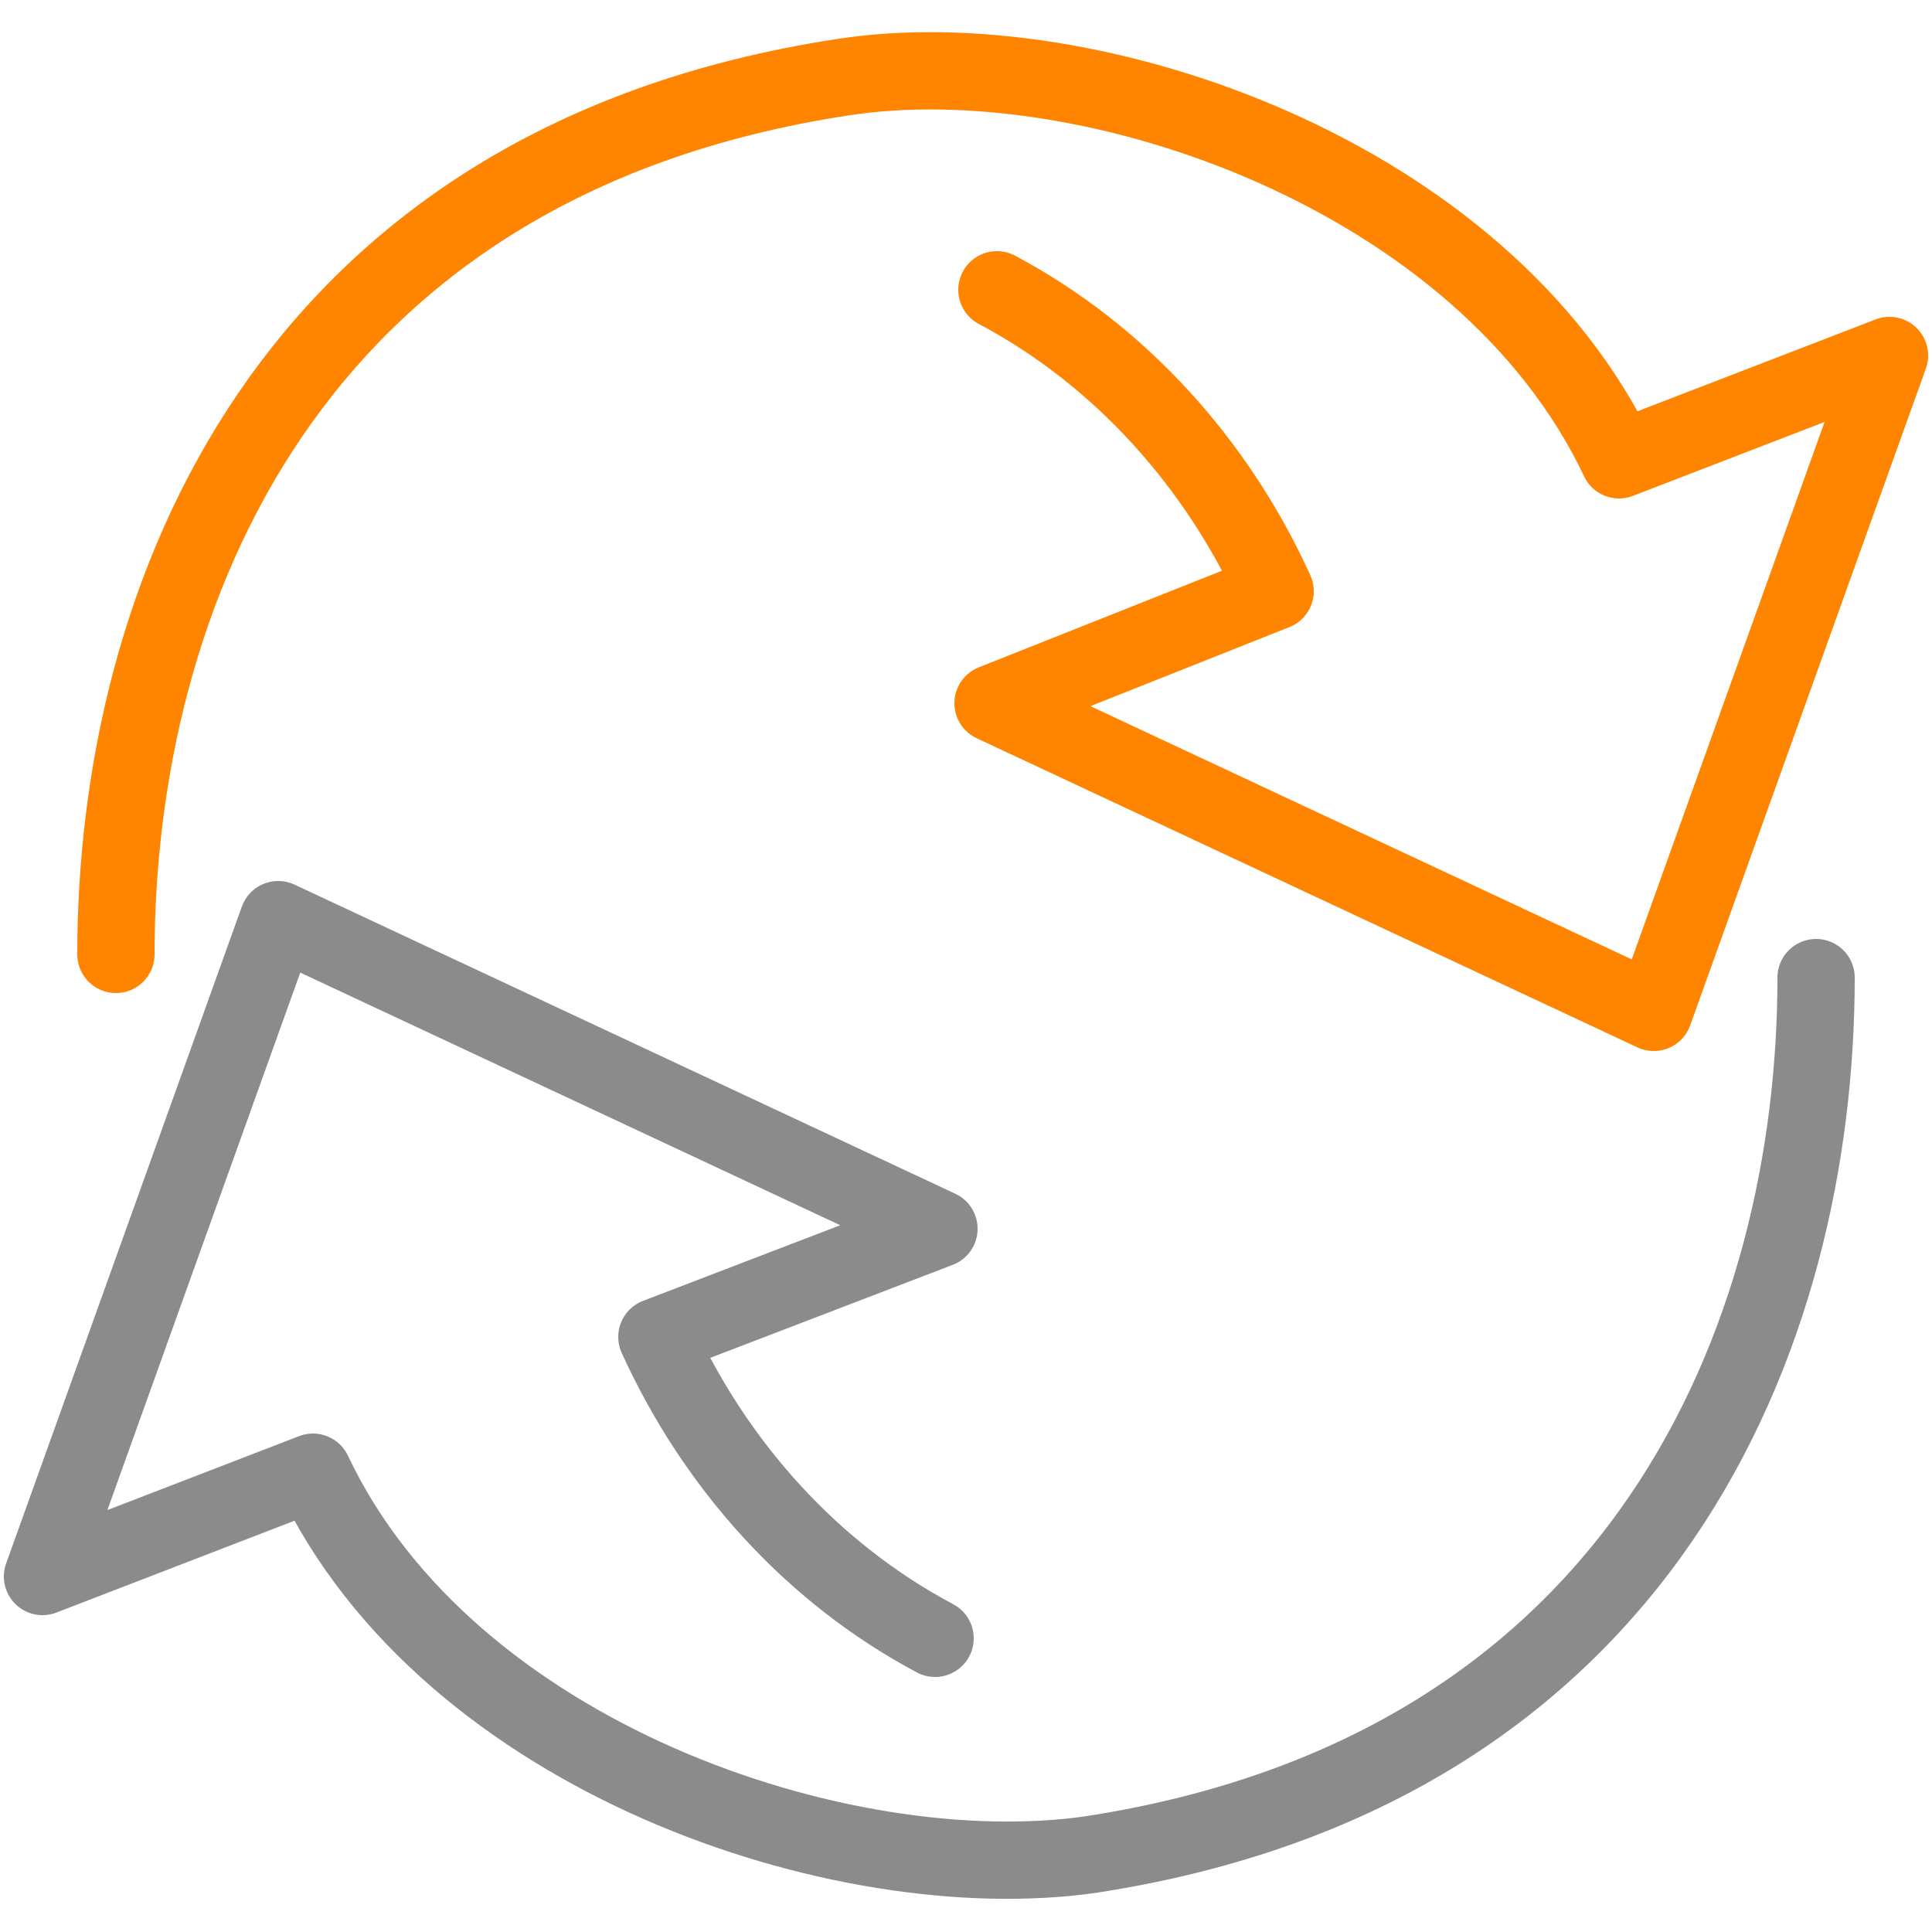 <?xml version="1.0" encoding="utf-8"?>
<!-- Generator: Adobe Illustrator 23.0.3, SVG Export Plug-In . SVG Version: 6.00 Build 0)  -->
<svg version="1.1" id="Warstwa_1" xmlns="http://www.w3.org/2000/svg" xmlns:xlink="http://www.w3.org/1999/xlink" x="0px" y="0px"
	 viewBox="0 0 50 50" style="enable-background:new 0 0 50 50;" xml:space="preserve">
<style type="text/css">
	.st0{fill:none;stroke:#8B8B8B;stroke-width:2;stroke-linecap:round;stroke-linejoin:round;}
	.st1{fill:none;stroke:#FF8400;stroke-width:2;stroke-linecap:round;stroke-linejoin:round;}
</style>
<title>renew</title>
<g>
	<g id="w">
		<path class="st0" d="M47,25.3c0,9.2-4.4,20.5-18.8,22.7c-6.4,0.9-16.6-2.5-20.1-9.9l-7,2.7l6.1-17l0,0l17.1,8L17,34.6
			c1.5,3.3,4,6.1,7.2,7.8"/>
		<path class="st1" d="M3,24.7C3,15.5,7.4,4.2,21.8,2c6.4-1,16.6,2.5,20.1,9.9l7-2.7l-6.1,17l0,0l-17.1-8l7.3-2.9
			c-1.5-3.3-4-6.1-7.2-7.8"/>
	</g>
</g>
</svg>
